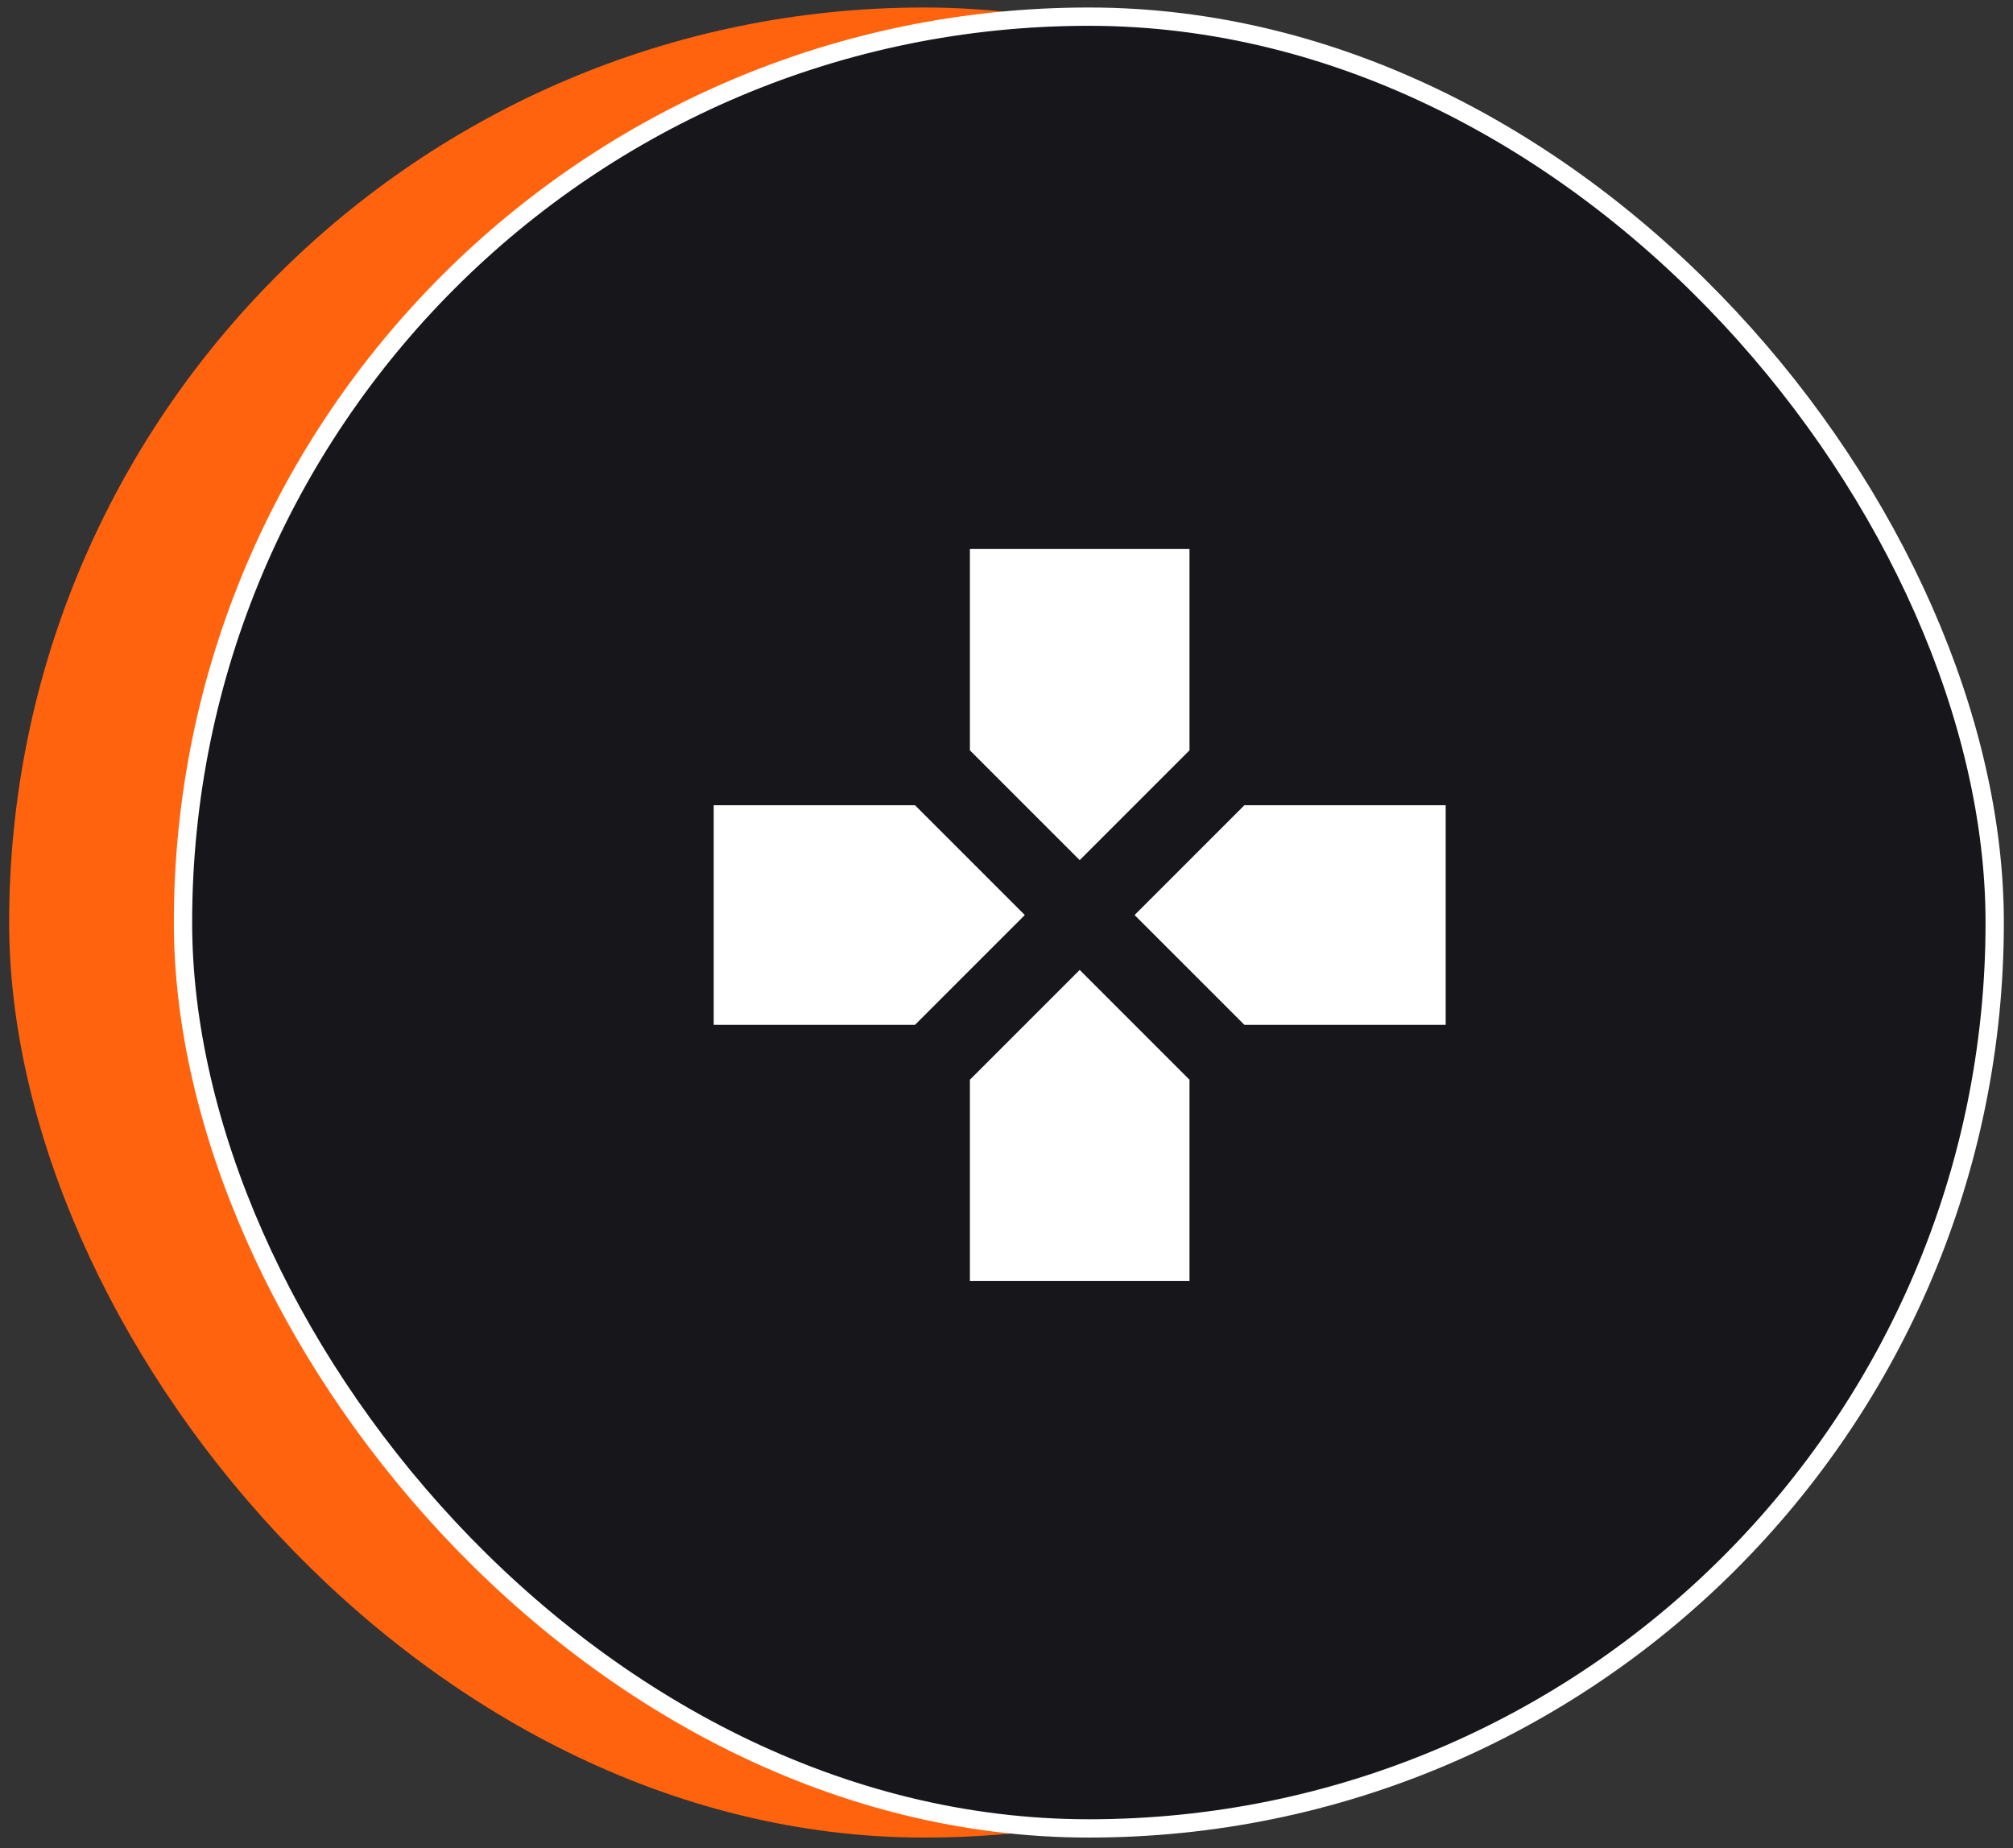 <svg xmlns="http://www.w3.org/2000/svg" width="110" height="101" viewBox="0 0 110 101" fill="none"><rect x="0" y="0" width="110" height="101" fill="#333333" stroke="none"/><rect x="0.5" y="0.41" width="100" height="100" rx="50" fill="#FF630E"></rect><rect x="10" y="0.91" width="99" height="99" rx="49.5" fill="#17161A"></rect><path d="M65 41V30H53V41L59 47L65 41ZM50 44H39V56H50L56 50L50 44ZM53 59V70H65V59L59 53L53 59ZM68 44L62 50L68 56H79V44H68Z" fill="white"></path><rect x="10" y="0.91" width="99" height="99" rx="49.5" stroke="white"></rect></svg>
